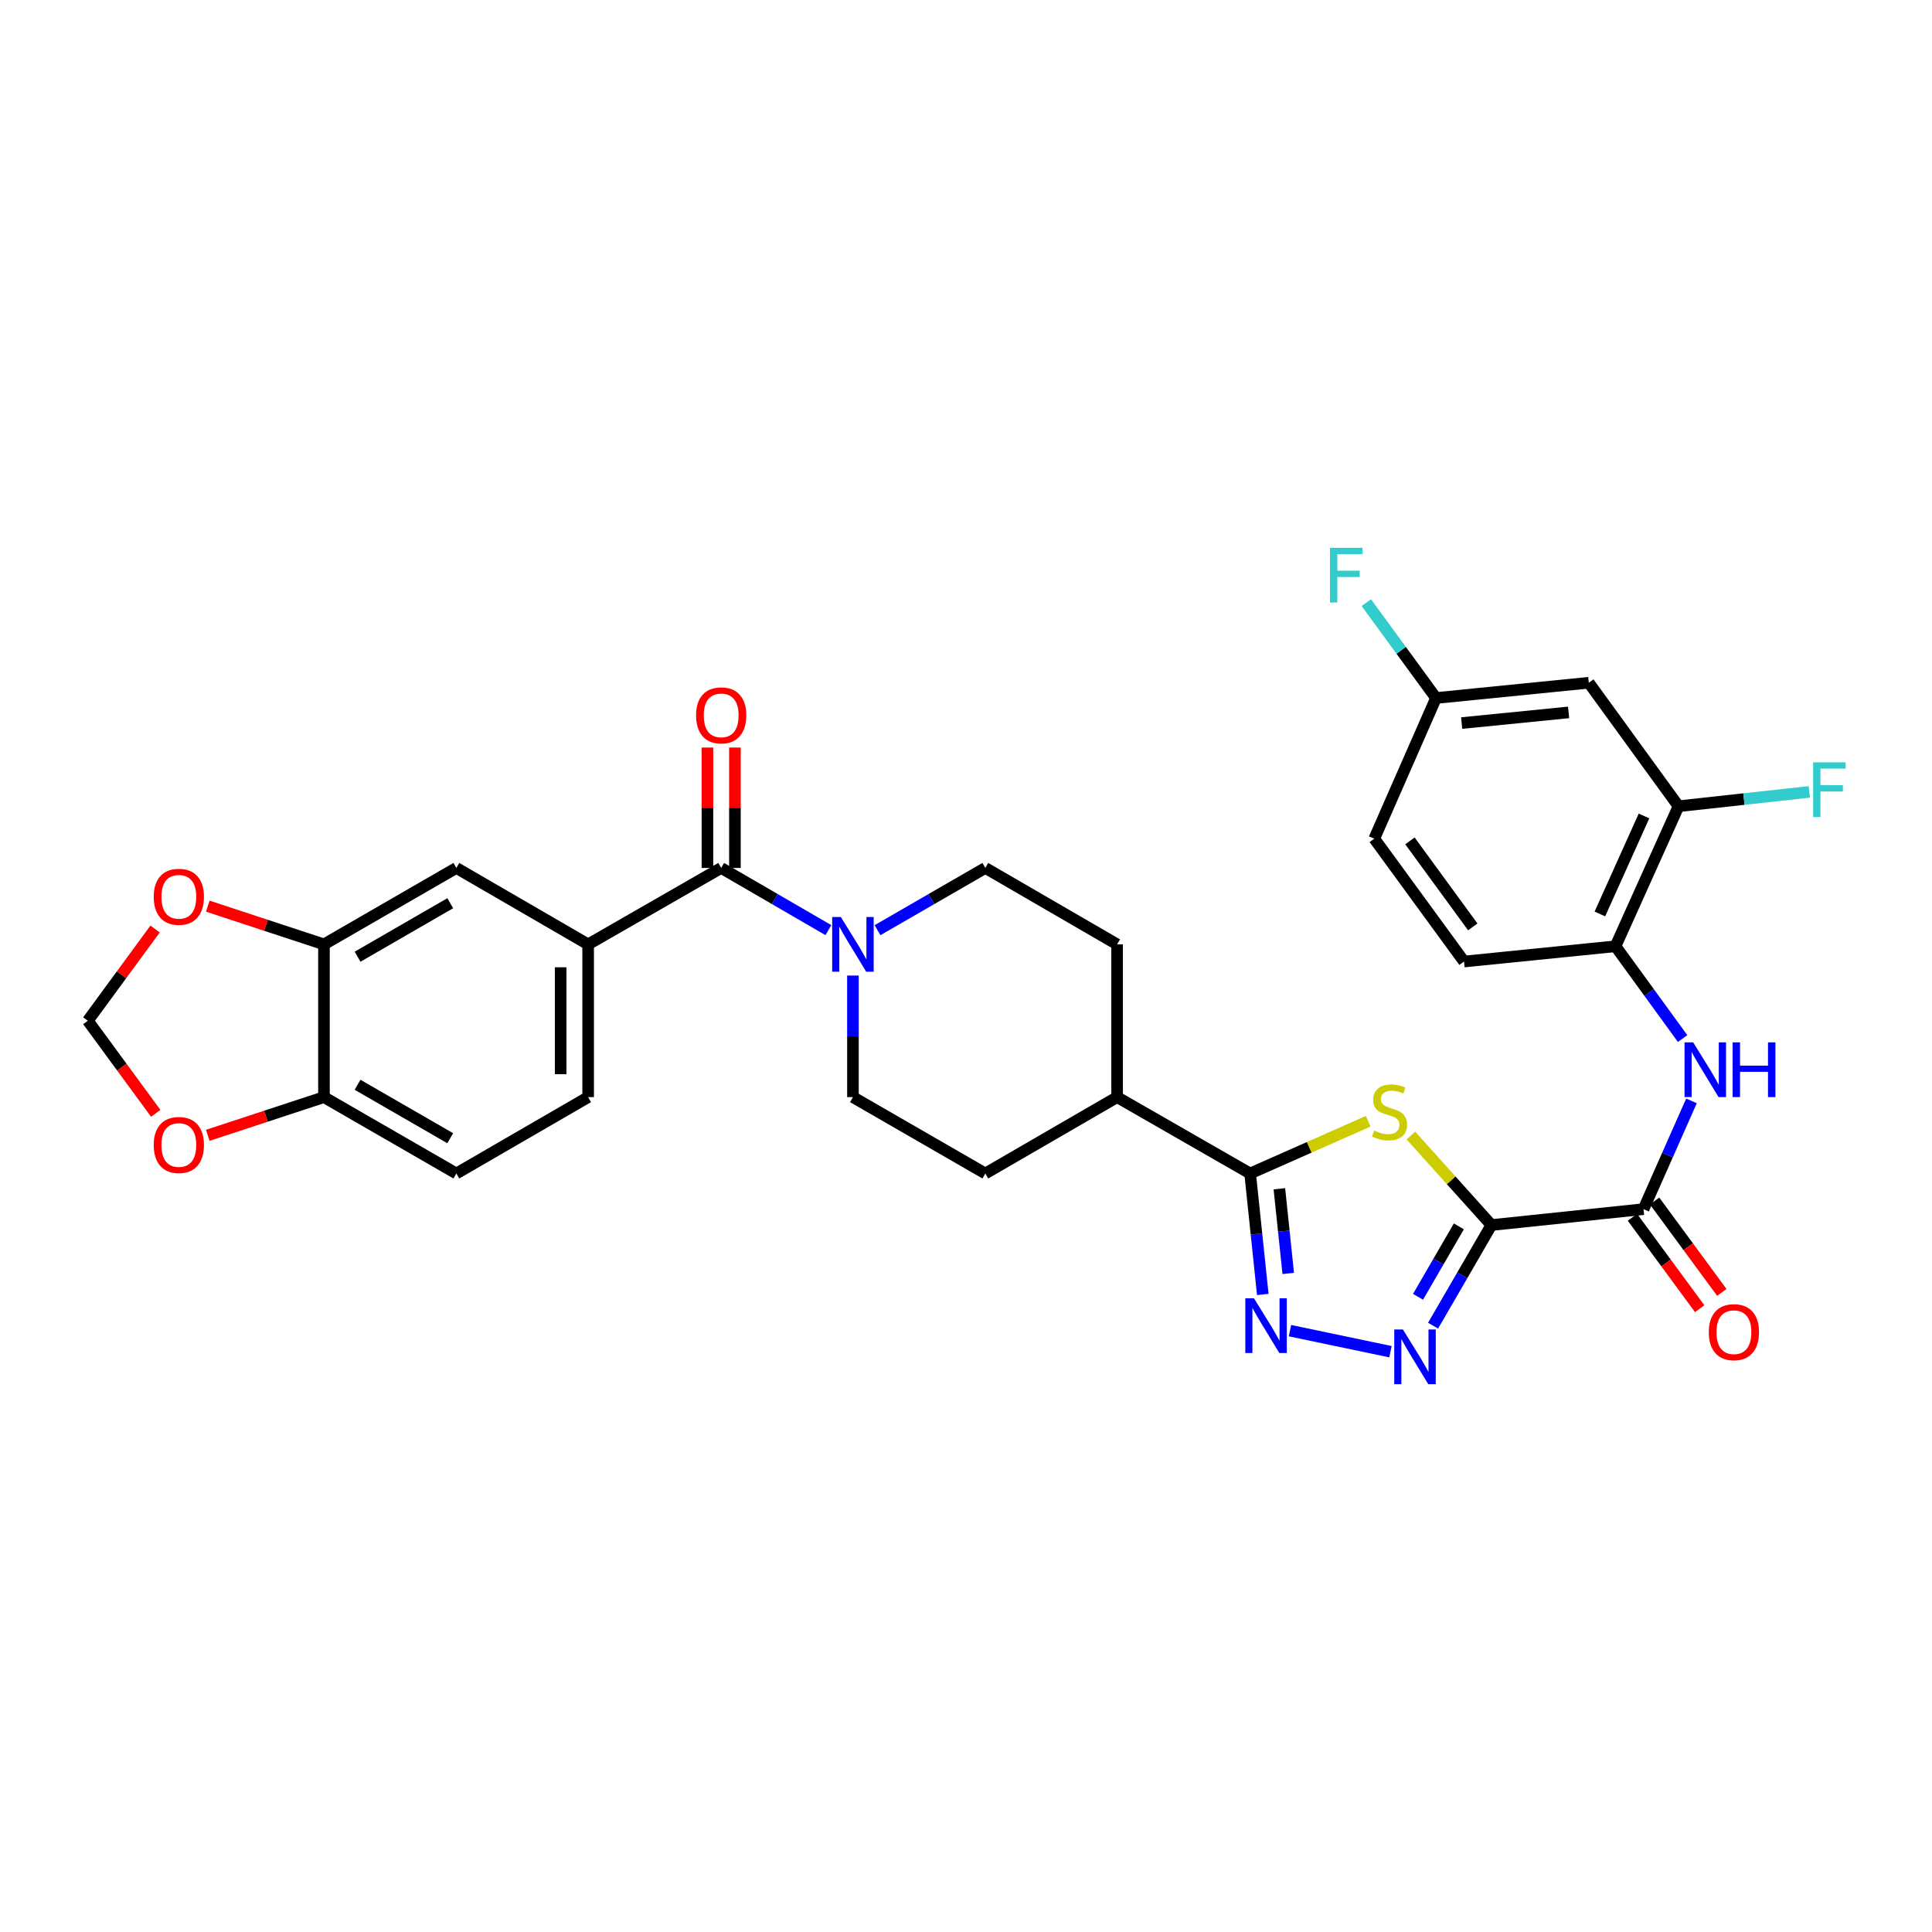 <?xml version='1.0' encoding='iso-8859-1'?>
<svg version='1.1' baseProfile='full'
              xmlns='http://www.w3.org/2000/svg'
                      xmlns:rdkit='http://www.rdkit.org/xml'
                      xmlns:xlink='http://www.w3.org/1999/xlink'
                  xml:space='preserve'
width='1000px' height='1000px' viewBox='0 0 1000 1000'>
<!-- END OF HEADER -->
<rect style='opacity:1.0;fill:#FFFFFF;stroke:none' width='1000' height='1000' x='0' y='0'> </rect>
<path class='bond-0' d='M 771.945,634.087 L 751.108,610.916' style='fill:none;fill-rule:evenodd;stroke:#000000;stroke-width:6px;stroke-linecap:butt;stroke-linejoin:miter;stroke-opacity:1' />
<path class='bond-0' d='M 751.108,610.916 L 730.271,587.745' style='fill:none;fill-rule:evenodd;stroke:#CCCC00;stroke-width:6px;stroke-linecap:butt;stroke-linejoin:miter;stroke-opacity:1' />
<path class='bond-1' d='M 771.945,634.087 L 756.851,660.129' style='fill:none;fill-rule:evenodd;stroke:#000000;stroke-width:6px;stroke-linecap:butt;stroke-linejoin:miter;stroke-opacity:1' />
<path class='bond-1' d='M 756.851,660.129 L 741.757,686.17' style='fill:none;fill-rule:evenodd;stroke:#0000FF;stroke-width:6px;stroke-linecap:butt;stroke-linejoin:miter;stroke-opacity:1' />
<path class='bond-1' d='M 755.105,634.763 L 744.539,652.992' style='fill:none;fill-rule:evenodd;stroke:#000000;stroke-width:6px;stroke-linecap:butt;stroke-linejoin:miter;stroke-opacity:1' />
<path class='bond-1' d='M 744.539,652.992 L 733.973,671.221' style='fill:none;fill-rule:evenodd;stroke:#0000FF;stroke-width:6px;stroke-linecap:butt;stroke-linejoin:miter;stroke-opacity:1' />
<path class='bond-4' d='M 771.945,634.087 L 850.682,625.849' style='fill:none;fill-rule:evenodd;stroke:#000000;stroke-width:6px;stroke-linecap:butt;stroke-linejoin:miter;stroke-opacity:1' />
<path class='bond-3' d='M 708.167,580.349 L 677.618,593.873' style='fill:none;fill-rule:evenodd;stroke:#CCCC00;stroke-width:6px;stroke-linecap:butt;stroke-linejoin:miter;stroke-opacity:1' />
<path class='bond-3' d='M 677.618,593.873 L 647.069,607.396' style='fill:none;fill-rule:evenodd;stroke:#000000;stroke-width:6px;stroke-linecap:butt;stroke-linejoin:miter;stroke-opacity:1' />
<path class='bond-2' d='M 719.698,699.639 L 667.692,688.744' style='fill:none;fill-rule:evenodd;stroke:#0000FF;stroke-width:6px;stroke-linecap:butt;stroke-linejoin:miter;stroke-opacity:1' />
<path class='bond-32' d='M 653.619,670.009 L 650.344,638.703' style='fill:none;fill-rule:evenodd;stroke:#0000FF;stroke-width:6px;stroke-linecap:butt;stroke-linejoin:miter;stroke-opacity:1' />
<path class='bond-32' d='M 650.344,638.703 L 647.069,607.396' style='fill:none;fill-rule:evenodd;stroke:#000000;stroke-width:6px;stroke-linecap:butt;stroke-linejoin:miter;stroke-opacity:1' />
<path class='bond-32' d='M 666.79,659.137 L 664.497,637.222' style='fill:none;fill-rule:evenodd;stroke:#0000FF;stroke-width:6px;stroke-linecap:butt;stroke-linejoin:miter;stroke-opacity:1' />
<path class='bond-32' d='M 664.497,637.222 L 662.205,615.308' style='fill:none;fill-rule:evenodd;stroke:#000000;stroke-width:6px;stroke-linecap:butt;stroke-linejoin:miter;stroke-opacity:1' />
<path class='bond-15' d='M 647.069,607.396 L 578.215,567.874' style='fill:none;fill-rule:evenodd;stroke:#000000;stroke-width:6px;stroke-linecap:butt;stroke-linejoin:miter;stroke-opacity:1' />
<path class='bond-7' d='M 850.682,625.849 L 863.094,597.836' style='fill:none;fill-rule:evenodd;stroke:#000000;stroke-width:6px;stroke-linecap:butt;stroke-linejoin:miter;stroke-opacity:1' />
<path class='bond-7' d='M 863.094,597.836 L 875.506,569.823' style='fill:none;fill-rule:evenodd;stroke:#0000FF;stroke-width:6px;stroke-linecap:butt;stroke-linejoin:miter;stroke-opacity:1' />
<path class='bond-22' d='M 844.95,630.066 L 862.352,653.721' style='fill:none;fill-rule:evenodd;stroke:#000000;stroke-width:6px;stroke-linecap:butt;stroke-linejoin:miter;stroke-opacity:1' />
<path class='bond-22' d='M 862.352,653.721 L 879.753,677.376' style='fill:none;fill-rule:evenodd;stroke:#FF0000;stroke-width:6px;stroke-linecap:butt;stroke-linejoin:miter;stroke-opacity:1' />
<path class='bond-22' d='M 856.414,621.633 L 873.815,645.288' style='fill:none;fill-rule:evenodd;stroke:#000000;stroke-width:6px;stroke-linecap:butt;stroke-linejoin:miter;stroke-opacity:1' />
<path class='bond-22' d='M 873.815,645.288 L 891.216,668.943' style='fill:none;fill-rule:evenodd;stroke:#FF0000;stroke-width:6px;stroke-linecap:butt;stroke-linejoin:miter;stroke-opacity:1' />
<path class='bond-5' d='M 373.281,449.251 L 401.024,465.342' style='fill:none;fill-rule:evenodd;stroke:#000000;stroke-width:6px;stroke-linecap:butt;stroke-linejoin:miter;stroke-opacity:1' />
<path class='bond-5' d='M 401.024,465.342 L 428.768,481.433' style='fill:none;fill-rule:evenodd;stroke:#0000FF;stroke-width:6px;stroke-linecap:butt;stroke-linejoin:miter;stroke-opacity:1' />
<path class='bond-8' d='M 373.281,449.251 L 304.419,488.805' style='fill:none;fill-rule:evenodd;stroke:#000000;stroke-width:6px;stroke-linecap:butt;stroke-linejoin:miter;stroke-opacity:1' />
<path class='bond-19' d='M 380.396,449.251 L 380.396,418.089' style='fill:none;fill-rule:evenodd;stroke:#000000;stroke-width:6px;stroke-linecap:butt;stroke-linejoin:miter;stroke-opacity:1' />
<path class='bond-19' d='M 380.396,418.089 L 380.396,386.926' style='fill:none;fill-rule:evenodd;stroke:#FF0000;stroke-width:6px;stroke-linecap:butt;stroke-linejoin:miter;stroke-opacity:1' />
<path class='bond-19' d='M 366.165,449.251 L 366.165,418.089' style='fill:none;fill-rule:evenodd;stroke:#000000;stroke-width:6px;stroke-linecap:butt;stroke-linejoin:miter;stroke-opacity:1' />
<path class='bond-19' d='M 366.165,418.089 L 366.165,386.926' style='fill:none;fill-rule:evenodd;stroke:#FF0000;stroke-width:6px;stroke-linecap:butt;stroke-linejoin:miter;stroke-opacity:1' />
<path class='bond-6' d='M 454.197,481.464 L 482.099,465.357' style='fill:none;fill-rule:evenodd;stroke:#0000FF;stroke-width:6px;stroke-linecap:butt;stroke-linejoin:miter;stroke-opacity:1' />
<path class='bond-6' d='M 482.099,465.357 L 510.001,449.251' style='fill:none;fill-rule:evenodd;stroke:#000000;stroke-width:6px;stroke-linecap:butt;stroke-linejoin:miter;stroke-opacity:1' />
<path class='bond-33' d='M 441.479,504.942 L 441.479,536.408' style='fill:none;fill-rule:evenodd;stroke:#0000FF;stroke-width:6px;stroke-linecap:butt;stroke-linejoin:miter;stroke-opacity:1' />
<path class='bond-33' d='M 441.479,536.408 L 441.479,567.874' style='fill:none;fill-rule:evenodd;stroke:#000000;stroke-width:6px;stroke-linecap:butt;stroke-linejoin:miter;stroke-opacity:1' />
<path class='bond-9' d='M 870.921,537.555 L 853.552,513.67' style='fill:none;fill-rule:evenodd;stroke:#0000FF;stroke-width:6px;stroke-linecap:butt;stroke-linejoin:miter;stroke-opacity:1' />
<path class='bond-9' d='M 853.552,513.67 L 836.182,489.785' style='fill:none;fill-rule:evenodd;stroke:#000000;stroke-width:6px;stroke-linecap:butt;stroke-linejoin:miter;stroke-opacity:1' />
<path class='bond-12' d='M 304.419,488.805 L 236.205,449.251' style='fill:none;fill-rule:evenodd;stroke:#000000;stroke-width:6px;stroke-linecap:butt;stroke-linejoin:miter;stroke-opacity:1' />
<path class='bond-23' d='M 304.419,488.805 L 304.419,567.874' style='fill:none;fill-rule:evenodd;stroke:#000000;stroke-width:6px;stroke-linecap:butt;stroke-linejoin:miter;stroke-opacity:1' />
<path class='bond-23' d='M 290.188,500.665 L 290.188,556.013' style='fill:none;fill-rule:evenodd;stroke:#000000;stroke-width:6px;stroke-linecap:butt;stroke-linejoin:miter;stroke-opacity:1' />
<path class='bond-11' d='M 836.182,489.785 L 868.803,417.31' style='fill:none;fill-rule:evenodd;stroke:#000000;stroke-width:6px;stroke-linecap:butt;stroke-linejoin:miter;stroke-opacity:1' />
<path class='bond-11' d='M 828.098,473.073 L 850.933,422.341' style='fill:none;fill-rule:evenodd;stroke:#000000;stroke-width:6px;stroke-linecap:butt;stroke-linejoin:miter;stroke-opacity:1' />
<path class='bond-25' d='M 836.182,489.785 L 757.778,497.691' style='fill:none;fill-rule:evenodd;stroke:#000000;stroke-width:6px;stroke-linecap:butt;stroke-linejoin:miter;stroke-opacity:1' />
<path class='bond-10' d='M 167.683,488.805 L 236.205,449.251' style='fill:none;fill-rule:evenodd;stroke:#000000;stroke-width:6px;stroke-linecap:butt;stroke-linejoin:miter;stroke-opacity:1' />
<path class='bond-10' d='M 185.076,495.197 L 233.041,467.509' style='fill:none;fill-rule:evenodd;stroke:#000000;stroke-width:6px;stroke-linecap:butt;stroke-linejoin:miter;stroke-opacity:1' />
<path class='bond-16' d='M 167.683,488.805 L 137.613,478.915' style='fill:none;fill-rule:evenodd;stroke:#000000;stroke-width:6px;stroke-linecap:butt;stroke-linejoin:miter;stroke-opacity:1' />
<path class='bond-16' d='M 137.613,478.915 L 107.544,469.025' style='fill:none;fill-rule:evenodd;stroke:#FF0000;stroke-width:6px;stroke-linecap:butt;stroke-linejoin:miter;stroke-opacity:1' />
<path class='bond-35' d='M 167.683,488.805 L 167.683,567.874' style='fill:none;fill-rule:evenodd;stroke:#000000;stroke-width:6px;stroke-linecap:butt;stroke-linejoin:miter;stroke-opacity:1' />
<path class='bond-13' d='M 868.803,417.31 L 822.355,353.389' style='fill:none;fill-rule:evenodd;stroke:#000000;stroke-width:6px;stroke-linecap:butt;stroke-linejoin:miter;stroke-opacity:1' />
<path class='bond-29' d='M 868.803,417.31 L 902.655,413.595' style='fill:none;fill-rule:evenodd;stroke:#000000;stroke-width:6px;stroke-linecap:butt;stroke-linejoin:miter;stroke-opacity:1' />
<path class='bond-29' d='M 902.655,413.595 L 936.508,409.88' style='fill:none;fill-rule:evenodd;stroke:#33CCCC;stroke-width:6px;stroke-linecap:butt;stroke-linejoin:miter;stroke-opacity:1' />
<path class='bond-34' d='M 822.355,353.389 L 743.278,361.288' style='fill:none;fill-rule:evenodd;stroke:#000000;stroke-width:6px;stroke-linecap:butt;stroke-linejoin:miter;stroke-opacity:1' />
<path class='bond-34' d='M 811.908,368.735 L 756.554,374.263' style='fill:none;fill-rule:evenodd;stroke:#000000;stroke-width:6px;stroke-linecap:butt;stroke-linejoin:miter;stroke-opacity:1' />
<path class='bond-14' d='M 167.683,567.874 L 236.205,607.396' style='fill:none;fill-rule:evenodd;stroke:#000000;stroke-width:6px;stroke-linecap:butt;stroke-linejoin:miter;stroke-opacity:1' />
<path class='bond-14' d='M 185.071,561.475 L 233.037,589.141' style='fill:none;fill-rule:evenodd;stroke:#000000;stroke-width:6px;stroke-linecap:butt;stroke-linejoin:miter;stroke-opacity:1' />
<path class='bond-17' d='M 167.683,567.874 L 137.613,577.758' style='fill:none;fill-rule:evenodd;stroke:#000000;stroke-width:6px;stroke-linecap:butt;stroke-linejoin:miter;stroke-opacity:1' />
<path class='bond-17' d='M 137.613,577.758 L 107.544,587.642' style='fill:none;fill-rule:evenodd;stroke:#FF0000;stroke-width:6px;stroke-linecap:butt;stroke-linejoin:miter;stroke-opacity:1' />
<path class='bond-26' d='M 578.215,567.874 L 510.001,607.396' style='fill:none;fill-rule:evenodd;stroke:#000000;stroke-width:6px;stroke-linecap:butt;stroke-linejoin:miter;stroke-opacity:1' />
<path class='bond-27' d='M 578.215,567.874 L 578.215,488.805' style='fill:none;fill-rule:evenodd;stroke:#000000;stroke-width:6px;stroke-linecap:butt;stroke-linejoin:miter;stroke-opacity:1' />
<path class='bond-18' d='M 80.281,480.85 L 62.868,504.593' style='fill:none;fill-rule:evenodd;stroke:#FF0000;stroke-width:6px;stroke-linecap:butt;stroke-linejoin:miter;stroke-opacity:1' />
<path class='bond-18' d='M 62.868,504.593 L 45.455,528.335' style='fill:none;fill-rule:evenodd;stroke:#000000;stroke-width:6px;stroke-linecap:butt;stroke-linejoin:miter;stroke-opacity:1' />
<path class='bond-36' d='M 80.603,576.253 L 63.029,552.294' style='fill:none;fill-rule:evenodd;stroke:#FF0000;stroke-width:6px;stroke-linecap:butt;stroke-linejoin:miter;stroke-opacity:1' />
<path class='bond-36' d='M 63.029,552.294 L 45.455,528.335' style='fill:none;fill-rule:evenodd;stroke:#000000;stroke-width:6px;stroke-linecap:butt;stroke-linejoin:miter;stroke-opacity:1' />
<path class='bond-20' d='M 441.479,567.874 L 510.001,607.396' style='fill:none;fill-rule:evenodd;stroke:#000000;stroke-width:6px;stroke-linecap:butt;stroke-linejoin:miter;stroke-opacity:1' />
<path class='bond-21' d='M 510.001,449.251 L 578.215,488.805' style='fill:none;fill-rule:evenodd;stroke:#000000;stroke-width:6px;stroke-linecap:butt;stroke-linejoin:miter;stroke-opacity:1' />
<path class='bond-24' d='M 304.419,567.874 L 236.205,607.396' style='fill:none;fill-rule:evenodd;stroke:#000000;stroke-width:6px;stroke-linecap:butt;stroke-linejoin:miter;stroke-opacity:1' />
<path class='bond-30' d='M 757.778,497.691 L 711.322,434.095' style='fill:none;fill-rule:evenodd;stroke:#000000;stroke-width:6px;stroke-linecap:butt;stroke-linejoin:miter;stroke-opacity:1' />
<path class='bond-30' d='M 762.301,479.758 L 729.781,435.24' style='fill:none;fill-rule:evenodd;stroke:#000000;stroke-width:6px;stroke-linecap:butt;stroke-linejoin:miter;stroke-opacity:1' />
<path class='bond-28' d='M 743.278,361.288 L 711.322,434.095' style='fill:none;fill-rule:evenodd;stroke:#000000;stroke-width:6px;stroke-linecap:butt;stroke-linejoin:miter;stroke-opacity:1' />
<path class='bond-31' d='M 743.278,361.288 L 725.24,336.602' style='fill:none;fill-rule:evenodd;stroke:#000000;stroke-width:6px;stroke-linecap:butt;stroke-linejoin:miter;stroke-opacity:1' />
<path class='bond-31' d='M 725.24,336.602 L 707.203,311.917' style='fill:none;fill-rule:evenodd;stroke:#33CCCC;stroke-width:6px;stroke-linecap:butt;stroke-linejoin:miter;stroke-opacity:1' />
<path  class='atom-1' d='M 711.22 585.176
Q 711.54 585.296, 712.86 585.856
Q 714.18 586.416, 715.62 586.776
Q 717.1 587.096, 718.54 587.096
Q 721.22 587.096, 722.78 585.816
Q 724.34 584.496, 724.34 582.216
Q 724.34 580.656, 723.54 579.696
Q 722.78 578.736, 721.58 578.216
Q 720.38 577.696, 718.38 577.096
Q 715.86 576.336, 714.34 575.616
Q 712.86 574.896, 711.78 573.376
Q 710.74 571.856, 710.74 569.296
Q 710.74 565.736, 713.14 563.536
Q 715.58 561.336, 720.38 561.336
Q 723.66 561.336, 727.38 562.896
L 726.46 565.976
Q 723.06 564.576, 720.5 564.576
Q 717.74 564.576, 716.22 565.736
Q 714.7 566.856, 714.74 568.816
Q 714.74 570.336, 715.5 571.256
Q 716.3 572.176, 717.42 572.696
Q 718.58 573.216, 720.5 573.816
Q 723.06 574.616, 724.58 575.416
Q 726.1 576.216, 727.18 577.856
Q 728.3 579.456, 728.3 582.216
Q 728.3 586.136, 725.66 588.256
Q 723.06 590.336, 718.7 590.336
Q 716.18 590.336, 714.26 589.776
Q 712.38 589.256, 710.14 588.336
L 711.22 585.176
' fill='#CCCC00'/>
<path  class='atom-2' d='M 726.147 688.141
L 735.427 703.141
Q 736.347 704.621, 737.827 707.301
Q 739.307 709.981, 739.387 710.141
L 739.387 688.141
L 743.147 688.141
L 743.147 716.461
L 739.267 716.461
L 729.307 700.061
Q 728.147 698.141, 726.907 695.941
Q 725.707 693.741, 725.347 693.061
L 725.347 716.461
L 721.667 716.461
L 721.667 688.141
L 726.147 688.141
' fill='#0000FF'/>
<path  class='atom-3' d='M 649.047 671.989
L 658.327 686.989
Q 659.247 688.469, 660.727 691.149
Q 662.207 693.829, 662.287 693.989
L 662.287 671.989
L 666.047 671.989
L 666.047 700.309
L 662.167 700.309
L 652.207 683.909
Q 651.047 681.989, 649.807 679.789
Q 648.607 677.589, 648.247 676.909
L 648.247 700.309
L 644.567 700.309
L 644.567 671.989
L 649.047 671.989
' fill='#0000FF'/>
<path  class='atom-7' d='M 435.219 474.645
L 444.499 489.645
Q 445.419 491.125, 446.899 493.805
Q 448.379 496.485, 448.459 496.645
L 448.459 474.645
L 452.219 474.645
L 452.219 502.965
L 448.339 502.965
L 438.379 486.565
Q 437.219 484.645, 435.979 482.445
Q 434.779 480.245, 434.419 479.565
L 434.419 502.965
L 430.739 502.965
L 430.739 474.645
L 435.219 474.645
' fill='#0000FF'/>
<path  class='atom-8' d='M 876.394 539.53
L 885.674 554.53
Q 886.594 556.01, 888.074 558.69
Q 889.554 561.37, 889.634 561.53
L 889.634 539.53
L 893.394 539.53
L 893.394 567.85
L 889.514 567.85
L 879.554 551.45
Q 878.394 549.53, 877.154 547.33
Q 875.954 545.13, 875.594 544.45
L 875.594 567.85
L 871.914 567.85
L 871.914 539.53
L 876.394 539.53
' fill='#0000FF'/>
<path  class='atom-8' d='M 896.794 539.53
L 900.634 539.53
L 900.634 551.57
L 915.114 551.57
L 915.114 539.53
L 918.954 539.53
L 918.954 567.85
L 915.114 567.85
L 915.114 554.77
L 900.634 554.77
L 900.634 567.85
L 896.794 567.85
L 896.794 539.53
' fill='#0000FF'/>
<path  class='atom-17' d='M 79.567 464.178
Q 79.567 457.378, 82.927 453.578
Q 86.287 449.778, 92.567 449.778
Q 98.847 449.778, 102.207 453.578
Q 105.567 457.378, 105.567 464.178
Q 105.567 471.058, 102.167 474.978
Q 98.767 478.858, 92.567 478.858
Q 86.327 478.858, 82.927 474.978
Q 79.567 471.098, 79.567 464.178
M 92.567 475.658
Q 96.887 475.658, 99.207 472.778
Q 101.567 469.858, 101.567 464.178
Q 101.567 458.618, 99.207 455.818
Q 96.887 452.978, 92.567 452.978
Q 88.247 452.978, 85.887 455.778
Q 83.567 458.578, 83.567 464.178
Q 83.567 469.898, 85.887 472.778
Q 88.247 475.658, 92.567 475.658
' fill='#FF0000'/>
<path  class='atom-18' d='M 79.567 592.645
Q 79.567 585.845, 82.927 582.045
Q 86.287 578.245, 92.567 578.245
Q 98.847 578.245, 102.207 582.045
Q 105.567 585.845, 105.567 592.645
Q 105.567 599.525, 102.167 603.445
Q 98.767 607.325, 92.567 607.325
Q 86.327 607.325, 82.927 603.445
Q 79.567 599.565, 79.567 592.645
M 92.567 604.125
Q 96.887 604.125, 99.207 601.245
Q 101.567 598.325, 101.567 592.645
Q 101.567 587.085, 99.207 584.285
Q 96.887 581.445, 92.567 581.445
Q 88.247 581.445, 85.887 584.245
Q 83.567 587.045, 83.567 592.645
Q 83.567 598.365, 85.887 601.245
Q 88.247 604.125, 92.567 604.125
' fill='#FF0000'/>
<path  class='atom-20' d='M 360.281 370.27
Q 360.281 363.47, 363.641 359.67
Q 367.001 355.87, 373.281 355.87
Q 379.561 355.87, 382.921 359.67
Q 386.281 363.47, 386.281 370.27
Q 386.281 377.15, 382.881 381.07
Q 379.481 384.95, 373.281 384.95
Q 367.041 384.95, 363.641 381.07
Q 360.281 377.19, 360.281 370.27
M 373.281 381.75
Q 377.601 381.75, 379.921 378.87
Q 382.281 375.95, 382.281 370.27
Q 382.281 364.71, 379.921 361.91
Q 377.601 359.07, 373.281 359.07
Q 368.961 359.07, 366.601 361.87
Q 364.281 364.67, 364.281 370.27
Q 364.281 375.99, 366.601 378.87
Q 368.961 381.75, 373.281 381.75
' fill='#FF0000'/>
<path  class='atom-23' d='M 884.47 689.534
Q 884.47 682.734, 887.83 678.934
Q 891.19 675.134, 897.47 675.134
Q 903.75 675.134, 907.11 678.934
Q 910.47 682.734, 910.47 689.534
Q 910.47 696.414, 907.07 700.334
Q 903.67 704.214, 897.47 704.214
Q 891.23 704.214, 887.83 700.334
Q 884.47 696.454, 884.47 689.534
M 897.47 701.014
Q 901.79 701.014, 904.11 698.134
Q 906.47 695.214, 906.47 689.534
Q 906.47 683.974, 904.11 681.174
Q 901.79 678.334, 897.47 678.334
Q 893.15 678.334, 890.79 681.134
Q 888.47 683.934, 888.47 689.534
Q 888.47 695.254, 890.79 698.134
Q 893.15 701.014, 897.47 701.014
' fill='#FF0000'/>
<path  class='atom-30' d='M 938.471 394.58
L 955.311 394.58
L 955.311 397.82
L 942.271 397.82
L 942.271 406.42
L 953.871 406.42
L 953.871 409.7
L 942.271 409.7
L 942.271 422.9
L 938.471 422.9
L 938.471 394.58
' fill='#33CCCC'/>
<path  class='atom-32' d='M 688.394 283.539
L 705.234 283.539
L 705.234 286.779
L 692.194 286.779
L 692.194 295.379
L 703.794 295.379
L 703.794 298.659
L 692.194 298.659
L 692.194 311.859
L 688.394 311.859
L 688.394 283.539
' fill='#33CCCC'/>
</svg>
